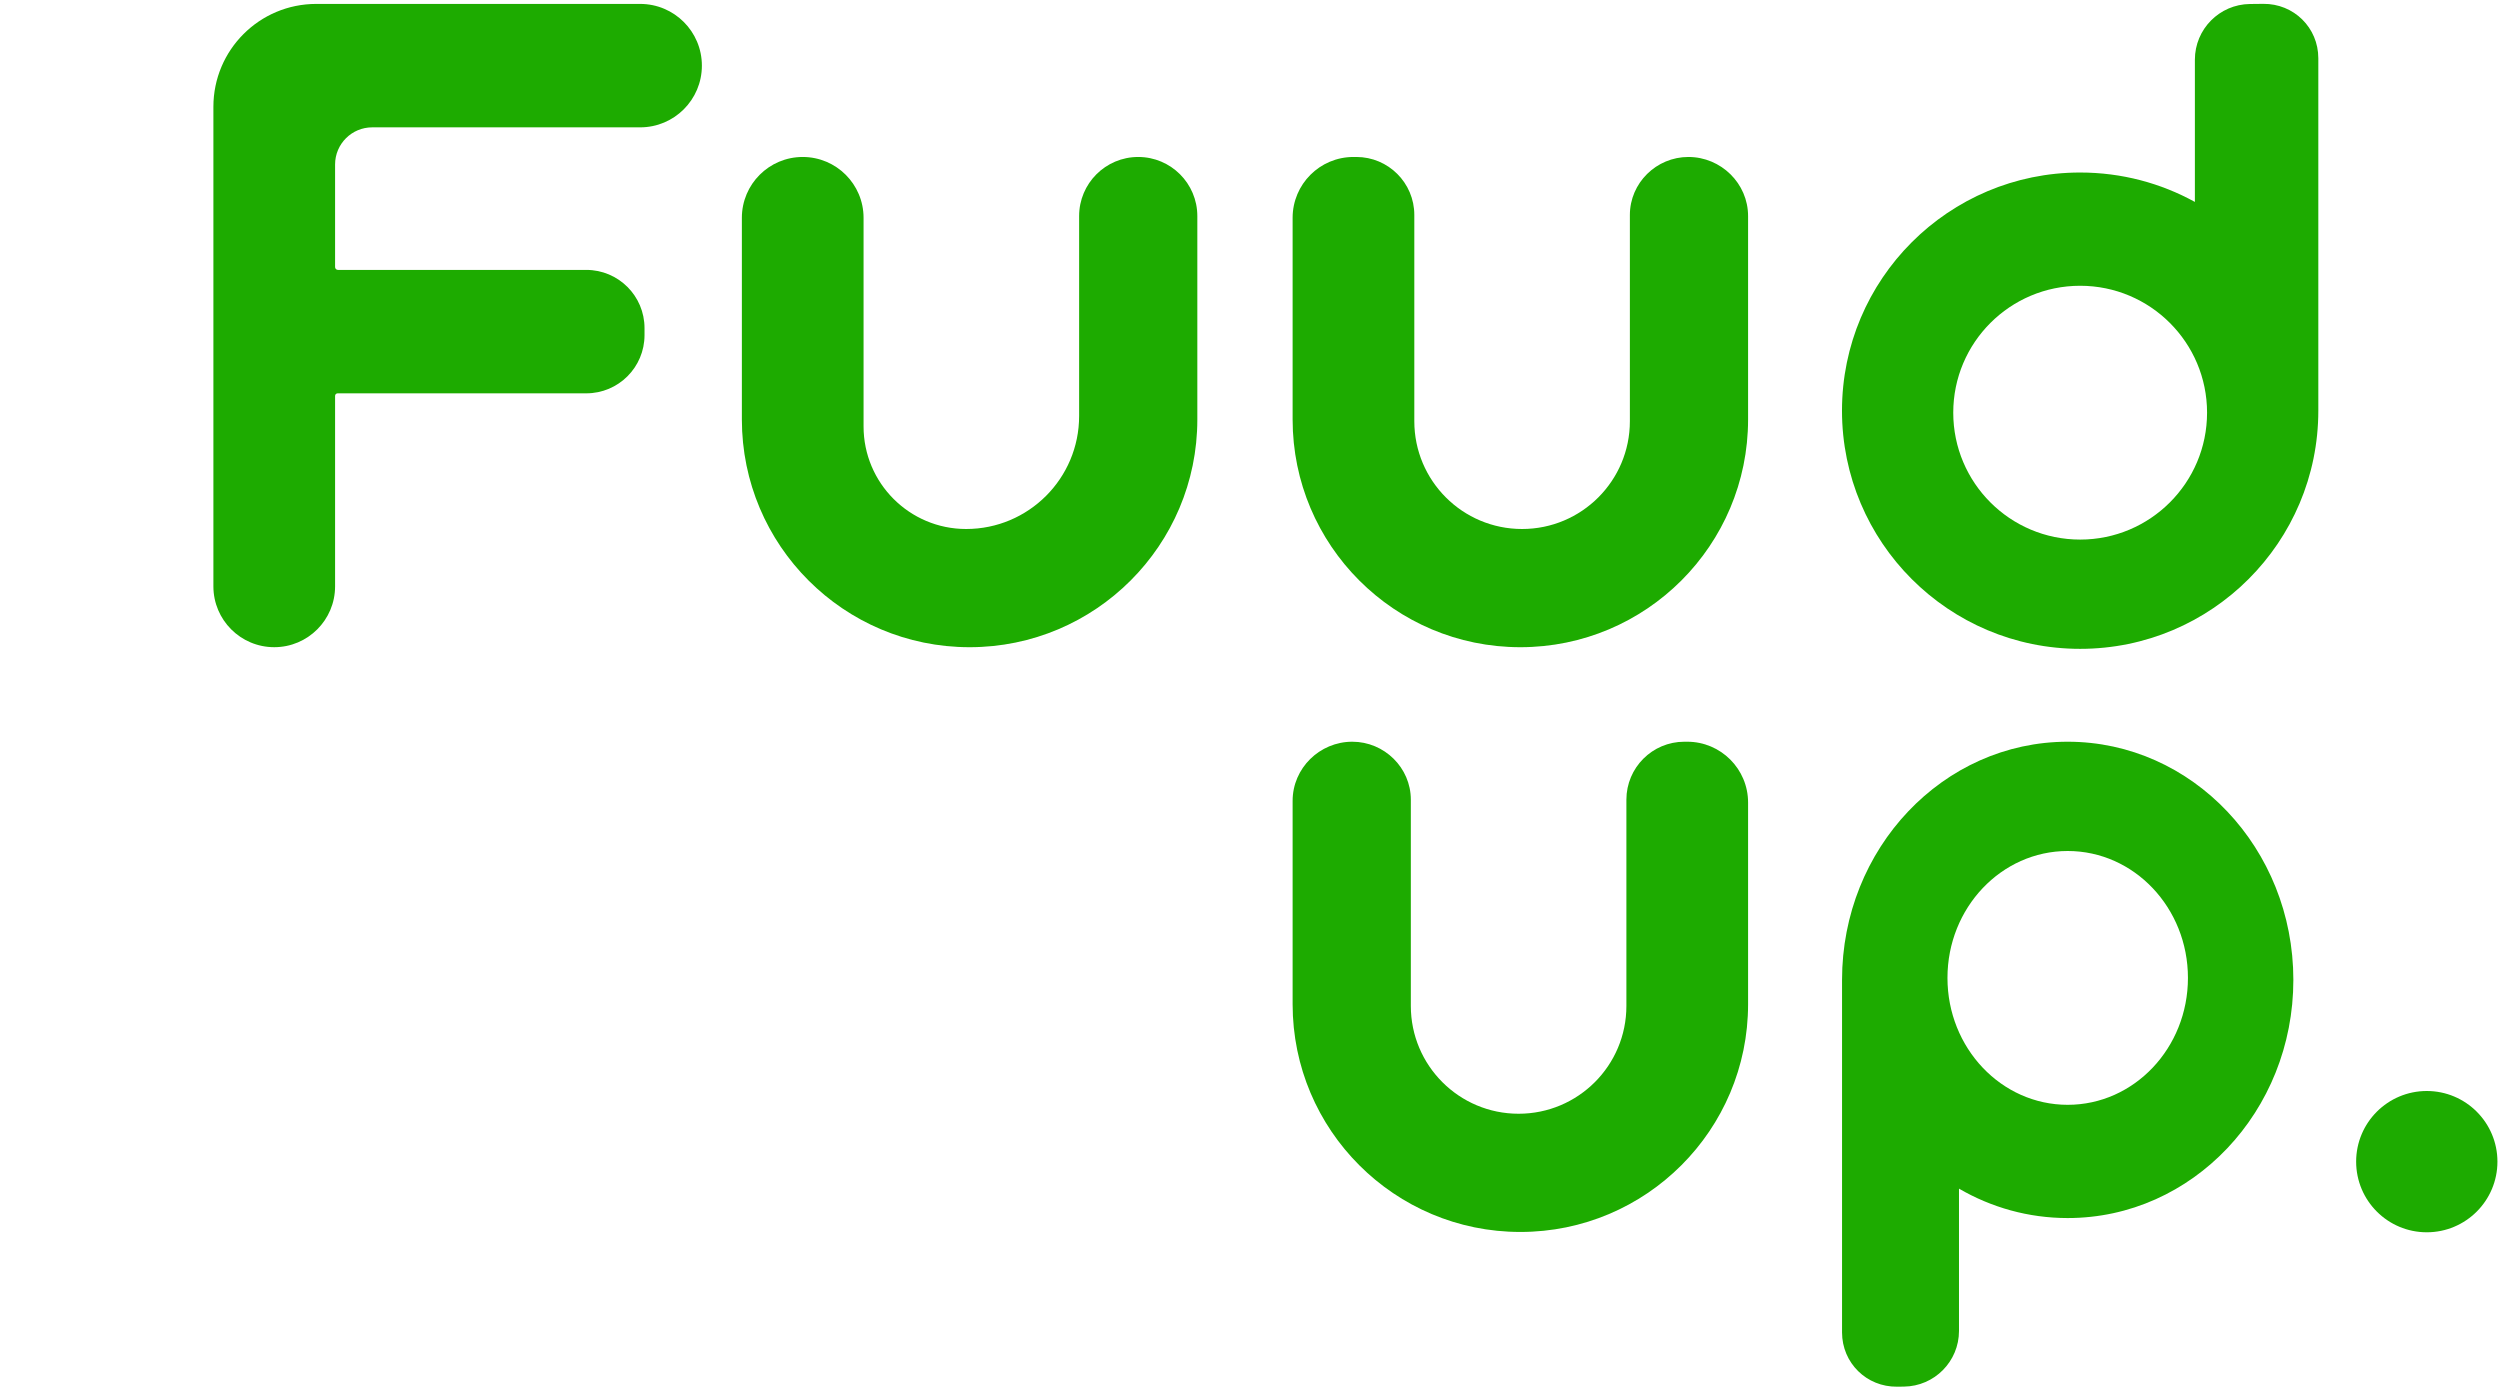 <svg width="280" height="156" viewBox="0 0 280 156" fill="none" xmlns="http://www.w3.org/2000/svg">
<path d="M41.689 14.263H71.699C75.517 14.263 78.611 11.169 78.611 7.351C78.611 3.534 75.517 0.439 71.699 0.439H35.42C29.058 0.439 23.9 5.597 23.9 11.96V65.671C23.9 69.434 26.951 72.485 30.715 72.485C34.478 72.485 37.529 69.434 37.529 65.671V44.336C37.529 44.18 37.656 44.053 37.813 44.053H65.666C69.267 44.053 72.186 41.133 72.186 37.532V36.749C72.186 33.148 69.267 30.229 65.666 30.229H37.849C37.672 30.229 37.529 30.086 37.529 29.909V18.423C37.529 16.126 39.392 14.263 41.689 14.263Z" fill="#1DAB00"/>
<path d="M96.719 47.759V24.396C96.719 20.633 93.668 17.581 89.904 17.581C86.14 17.581 83.089 20.633 83.089 24.396V46.981C83.089 61.068 94.509 72.487 108.595 72.487C122.682 72.487 134.101 61.068 134.101 46.982V45.035V24.201C134.101 20.545 131.137 17.581 127.481 17.581C123.825 17.581 120.862 20.545 120.862 24.201V46.593C120.862 53.582 115.196 59.248 108.207 59.248C101.862 59.248 96.719 54.104 96.719 47.759Z" fill="#1DAB00"/>
<path d="M151.91 17.581H151.588C147.824 17.581 144.773 20.633 144.773 24.396V46.981C144.773 61.068 156.193 72.487 170.279 72.487C184.366 72.487 195.785 61.068 195.785 46.982V24.201C195.785 20.545 192.757 17.581 189.101 17.581C185.515 17.581 182.546 20.488 182.546 24.074V47.176C182.546 53.843 177.141 59.248 170.474 59.248C163.807 59.248 158.403 53.843 158.403 47.176V24.074C158.403 20.488 155.496 17.581 151.91 17.581Z" fill="#1DAB00"/>
<path d="M188.648 83.073L188.97 83.073C192.734 83.073 195.785 86.124 195.785 89.888L195.785 112.473C195.785 126.56 184.366 137.979 170.279 137.979C156.192 137.979 144.773 126.56 144.773 112.473L144.773 89.693C144.773 86.037 147.801 83.073 151.457 83.073C155.043 83.073 158.013 85.98 158.013 89.565L158.013 112.668C158.013 119.335 163.417 124.739 170.084 124.739C176.751 124.739 182.156 119.335 182.156 112.668L182.156 89.565C182.156 85.98 185.062 83.073 188.648 83.073Z" fill="#1DAB00"/>
<path d="M253.483 0.432C256.9 0.394 259.652 3.102 259.652 6.52V45.997C259.652 60.729 247.709 72.671 232.977 72.671C218.245 72.671 206.303 60.729 206.303 45.997C206.303 31.266 218.245 19.323 232.977 19.322C237.636 19.322 242.016 20.517 245.827 22.616V6.685C245.827 3.267 248.579 0.486 251.996 0.448L253.483 0.432ZM232.977 32.006C225.127 32.006 218.764 38.37 218.764 46.22C218.764 54.069 225.127 60.433 232.977 60.433C240.826 60.433 247.19 54.069 247.191 46.22C247.191 38.37 240.827 32.006 232.977 32.006Z" fill="#1DAB00"/>
<path d="M212.474 155.309C209.058 155.349 206.309 152.646 206.309 149.229V109.748C206.309 95.016 217.625 83.073 231.583 83.073C245.541 83.073 256.856 95.016 256.856 109.748C256.856 124.479 245.541 136.421 231.583 136.422C227.168 136.422 223.018 135.227 219.407 133.128V149.064C219.407 152.48 216.658 155.261 213.242 155.3L212.474 155.309ZM231.583 123.739C239.02 123.739 245.05 117.375 245.05 109.525C245.049 101.675 239.02 95.312 231.583 95.312C224.145 95.312 218.116 101.675 218.116 109.525C218.116 117.375 224.145 123.739 231.583 123.739Z" fill="#1DAB00"/>
<ellipse cx="271.8" cy="130.104" rx="7.912" ry="7.912" fill="#1DAB00"/>
</svg>
